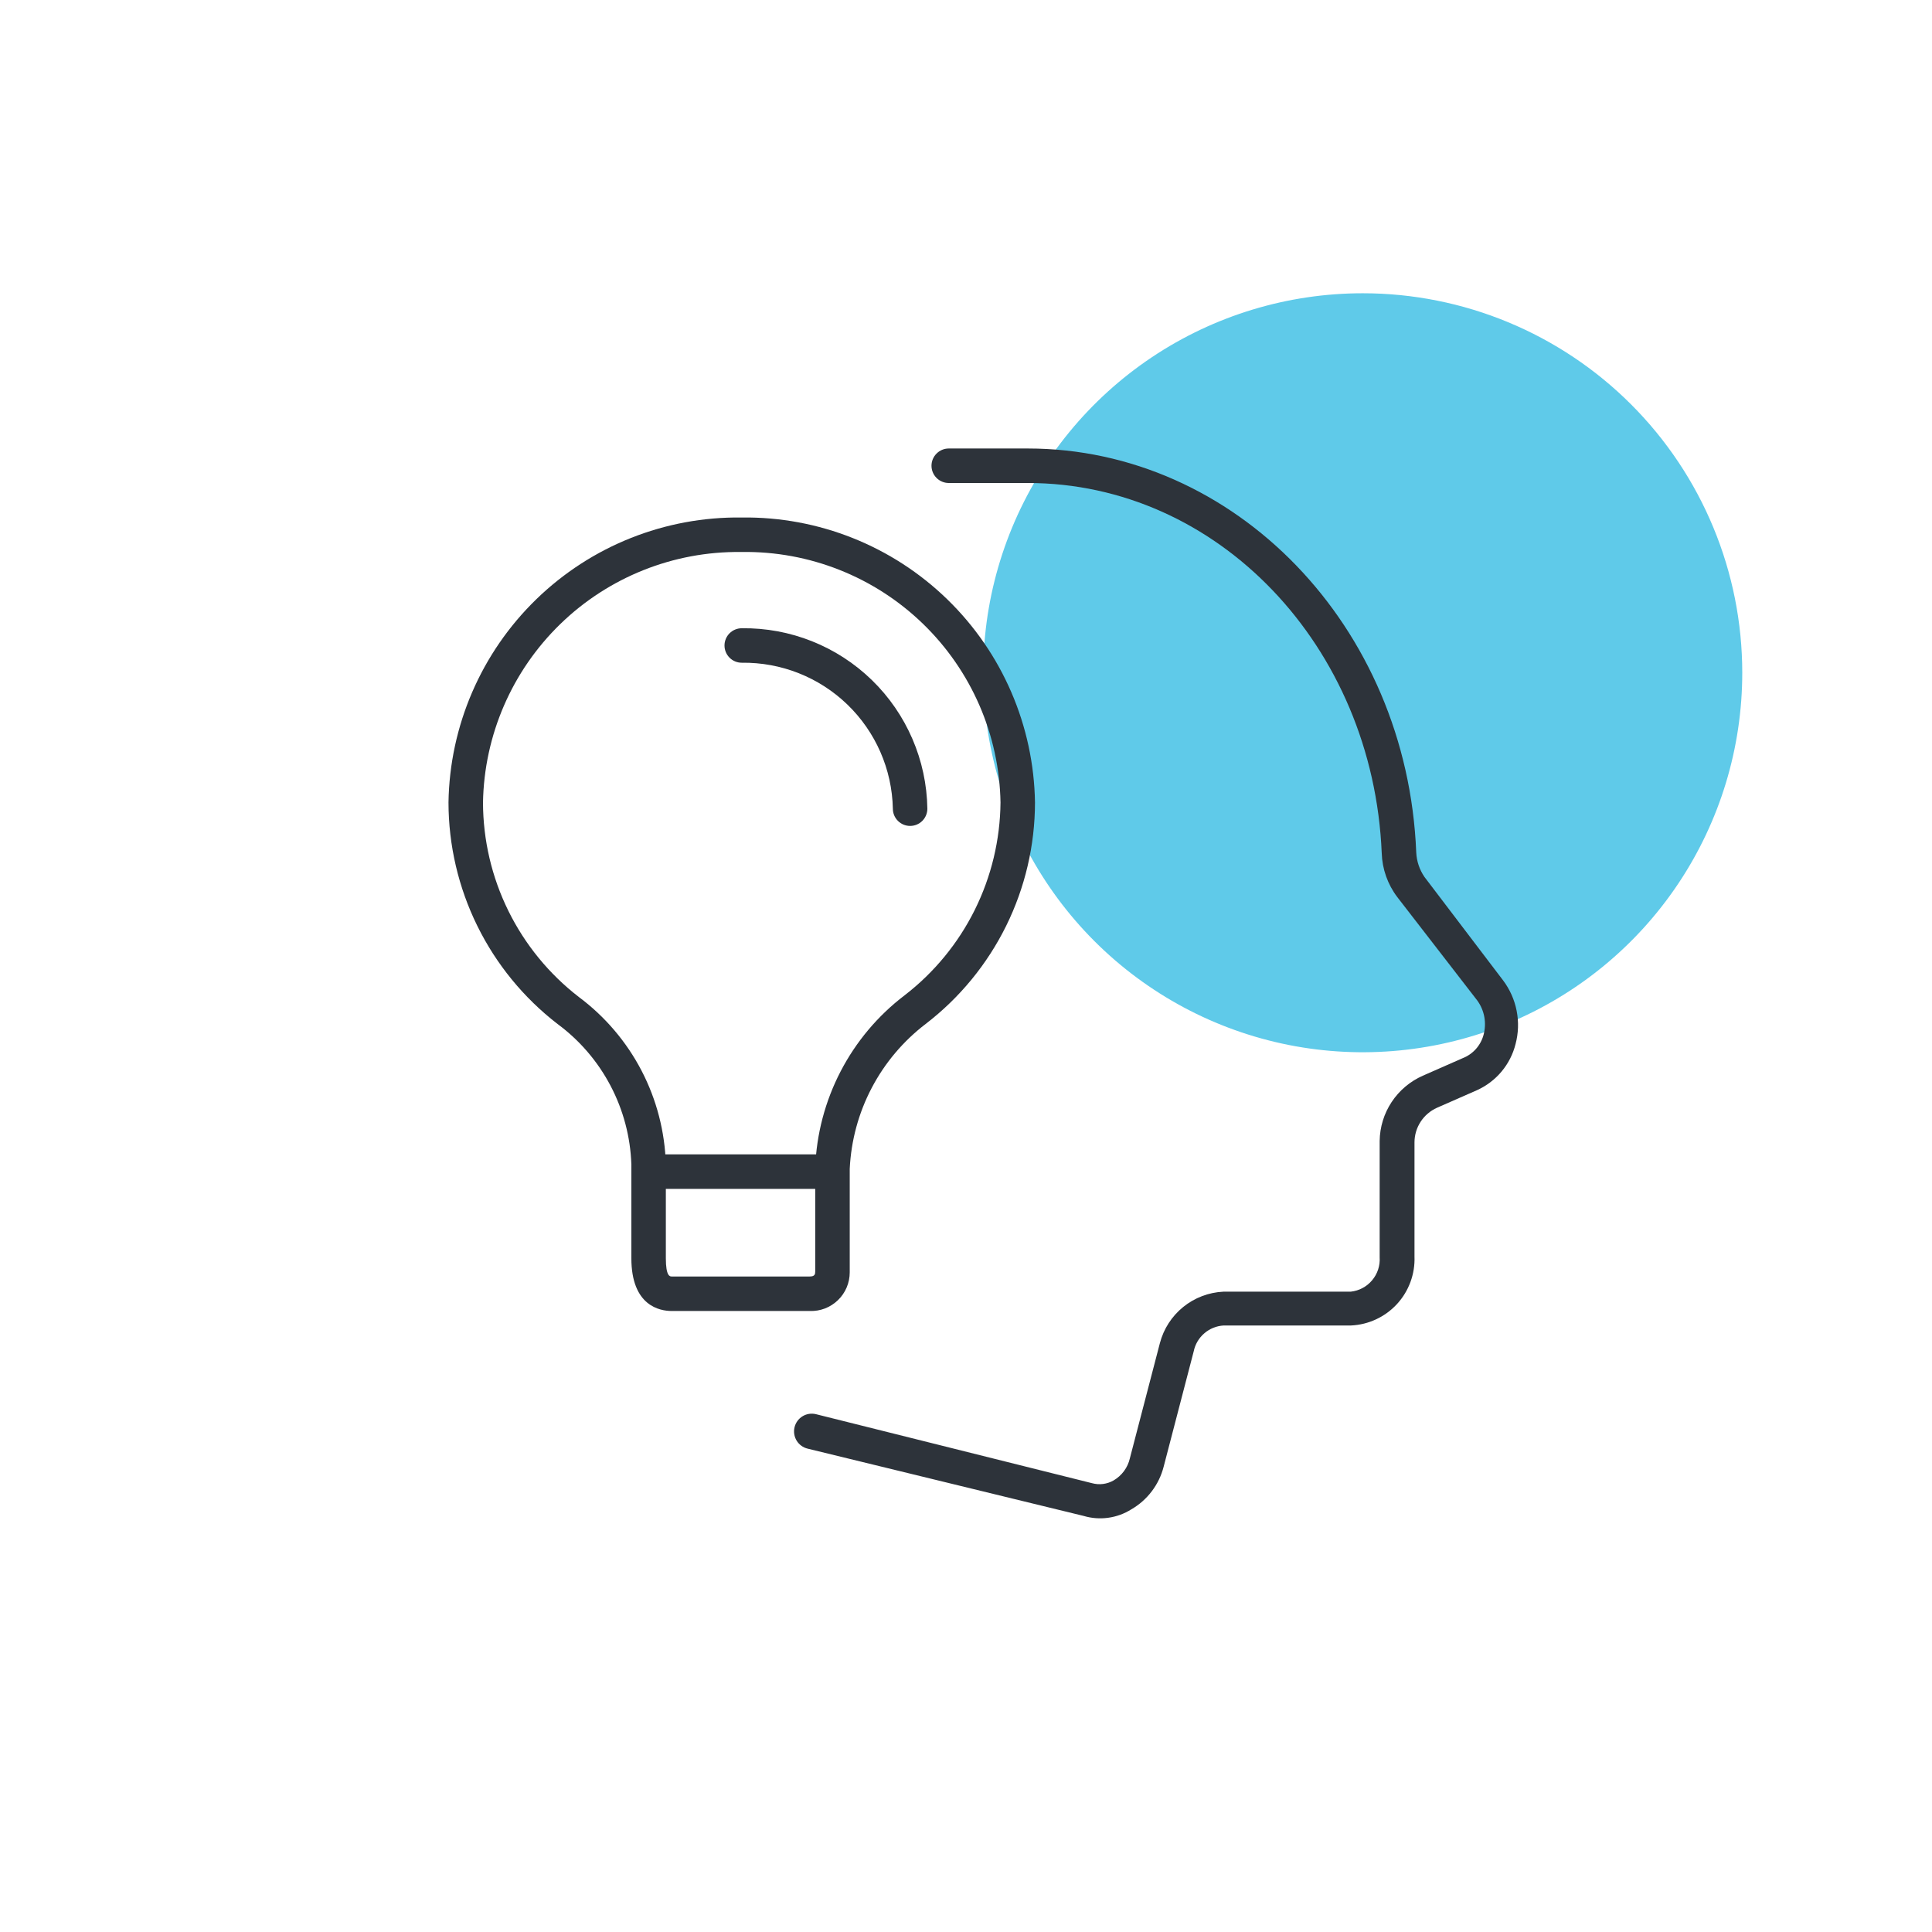 <svg width="72" height="72" viewBox="0 0 72 72" fill="none" xmlns="http://www.w3.org/2000/svg">
<path d="M50.786 10.929C47.989 10.929 45.254 11.758 42.928 13.312C40.603 14.866 38.79 17.075 37.719 19.659C36.649 22.244 36.369 25.087 36.915 27.831C37.46 30.574 38.807 33.094 40.785 35.072C42.763 37.05 45.283 38.397 48.027 38.943C50.77 39.488 53.614 39.208 56.198 38.138C58.782 37.067 60.991 35.255 62.545 32.929C64.099 30.603 64.929 27.869 64.929 25.071C64.929 21.32 63.438 17.723 60.786 15.071C58.134 12.419 54.537 10.929 50.786 10.929Z" fill="#5FCAE9"/>
<path d="M40.384 56.494L30.099 53.987C29.928 53.946 29.781 53.839 29.689 53.69C29.598 53.54 29.569 53.361 29.61 53.19C29.651 53.02 29.758 52.872 29.907 52.781C30.057 52.689 30.237 52.661 30.407 52.702L40.693 55.273C40.828 55.31 40.969 55.321 41.108 55.303C41.247 55.285 41.382 55.24 41.503 55.17C41.654 55.081 41.786 54.963 41.89 54.821C41.994 54.68 42.068 54.518 42.107 54.347L43.226 50.053C43.365 49.523 43.669 49.052 44.095 48.707C44.52 48.363 45.044 48.163 45.591 48.137H50.336C50.647 48.105 50.934 47.952 51.135 47.712C51.337 47.473 51.437 47.164 51.416 46.852V42.519C51.423 42.002 51.578 41.499 51.863 41.068C52.148 40.638 52.551 40.298 53.023 40.089L54.514 39.433C54.701 39.36 54.868 39.243 55.002 39.094C55.136 38.944 55.233 38.765 55.286 38.572C55.346 38.354 55.357 38.125 55.317 37.902C55.277 37.68 55.187 37.469 55.054 37.286L52.071 33.429C51.714 32.957 51.512 32.387 51.493 31.796C51.171 24.069 45.373 18 38.301 18H35.357C35.187 18 35.023 17.932 34.903 17.812C34.782 17.691 34.714 17.528 34.714 17.357C34.714 17.187 34.782 17.023 34.903 16.903C35.023 16.782 35.187 16.714 35.357 16.714H38.301C46.016 16.714 52.444 23.323 52.779 31.77C52.795 32.097 52.901 32.413 53.087 32.683L56.019 36.54C56.269 36.874 56.441 37.26 56.521 37.67C56.602 38.08 56.588 38.502 56.481 38.906C56.387 39.283 56.209 39.634 55.959 39.933C55.71 40.231 55.396 40.469 55.041 40.629L53.55 41.284C53.302 41.396 53.091 41.576 52.943 41.804C52.794 42.032 52.715 42.298 52.714 42.57V46.826C52.739 47.48 52.504 48.117 52.061 48.599C51.618 49.08 51.002 49.367 50.349 49.397H45.604C45.337 49.412 45.083 49.514 44.881 49.689C44.678 49.863 44.539 50.1 44.486 50.361L43.367 54.656C43.282 54.989 43.132 55.301 42.924 55.575C42.717 55.849 42.456 56.079 42.159 56.25C41.897 56.415 41.604 56.521 41.298 56.563C40.992 56.606 40.68 56.582 40.384 56.494Z" fill="#2D333A"/>
<path d="M33.917 30.78C33.747 30.78 33.583 30.712 33.463 30.592C33.342 30.471 33.274 30.308 33.274 30.137C33.244 28.671 32.635 27.276 31.58 26.257C30.525 25.238 29.109 24.678 27.643 24.698C27.472 24.698 27.309 24.631 27.188 24.51C27.068 24.39 27 24.226 27 24.056C27 23.885 27.068 23.722 27.188 23.601C27.309 23.481 27.472 23.413 27.643 23.413C29.451 23.389 31.195 24.083 32.492 25.344C33.789 26.605 34.533 28.329 34.56 30.137C34.56 30.308 34.492 30.471 34.372 30.592C34.251 30.712 34.088 30.78 33.917 30.78Z" fill="#2D333A"/>
<path d="M30.857 44.306H24.686C24.515 44.306 24.352 44.238 24.231 44.117C24.111 43.997 24.043 43.833 24.043 43.663C24.043 43.492 24.111 43.329 24.231 43.208C24.352 43.088 24.515 43.02 24.686 43.02H30.857C31.028 43.02 31.191 43.088 31.312 43.208C31.432 43.329 31.5 43.492 31.5 43.663C31.5 43.833 31.432 43.997 31.312 44.117C31.191 44.238 31.028 44.306 30.857 44.306Z" fill="#2D333A"/>
<path d="M30.176 48.857H25.033C24.583 48.857 23.529 48.664 23.529 46.89V43.393C23.494 42.37 23.229 41.367 22.752 40.461C22.276 39.555 21.601 38.768 20.777 38.16C19.515 37.186 18.492 35.935 17.788 34.505C17.083 33.074 16.716 31.5 16.714 29.906C16.758 27.049 17.934 24.327 19.983 22.336C22.031 20.345 24.786 19.248 27.643 19.286C30.5 19.248 33.254 20.345 35.303 22.336C37.352 24.327 38.527 27.049 38.571 29.906C38.57 31.502 38.202 33.076 37.495 34.508C36.788 35.939 35.762 37.188 34.496 38.16C33.659 38.8 32.973 39.614 32.484 40.547C31.995 41.48 31.717 42.508 31.667 43.56V47.417C31.667 47.611 31.628 47.802 31.553 47.98C31.477 48.158 31.367 48.32 31.227 48.454C31.088 48.588 30.923 48.693 30.743 48.763C30.562 48.832 30.369 48.864 30.176 48.857ZM27.604 20.571C25.095 20.544 22.677 21.51 20.878 23.259C19.079 25.008 18.044 27.397 18 29.906C18.003 31.307 18.326 32.689 18.946 33.946C19.566 35.203 20.465 36.301 21.574 37.157C22.55 37.885 23.348 38.823 23.91 39.903C24.471 40.983 24.78 42.176 24.814 43.393V46.89C24.814 47.571 24.969 47.571 25.033 47.571H30.176C30.369 47.571 30.381 47.481 30.381 47.379V43.521C30.426 42.27 30.748 41.045 31.324 39.933C31.9 38.821 32.715 37.851 33.711 37.093C34.813 36.244 35.707 35.156 36.326 33.911C36.945 32.666 37.273 31.296 37.286 29.906C37.242 27.39 36.202 24.995 34.394 23.245C32.586 21.495 30.159 20.534 27.643 20.571H27.604Z" fill="#2D333A"/>
</svg>
